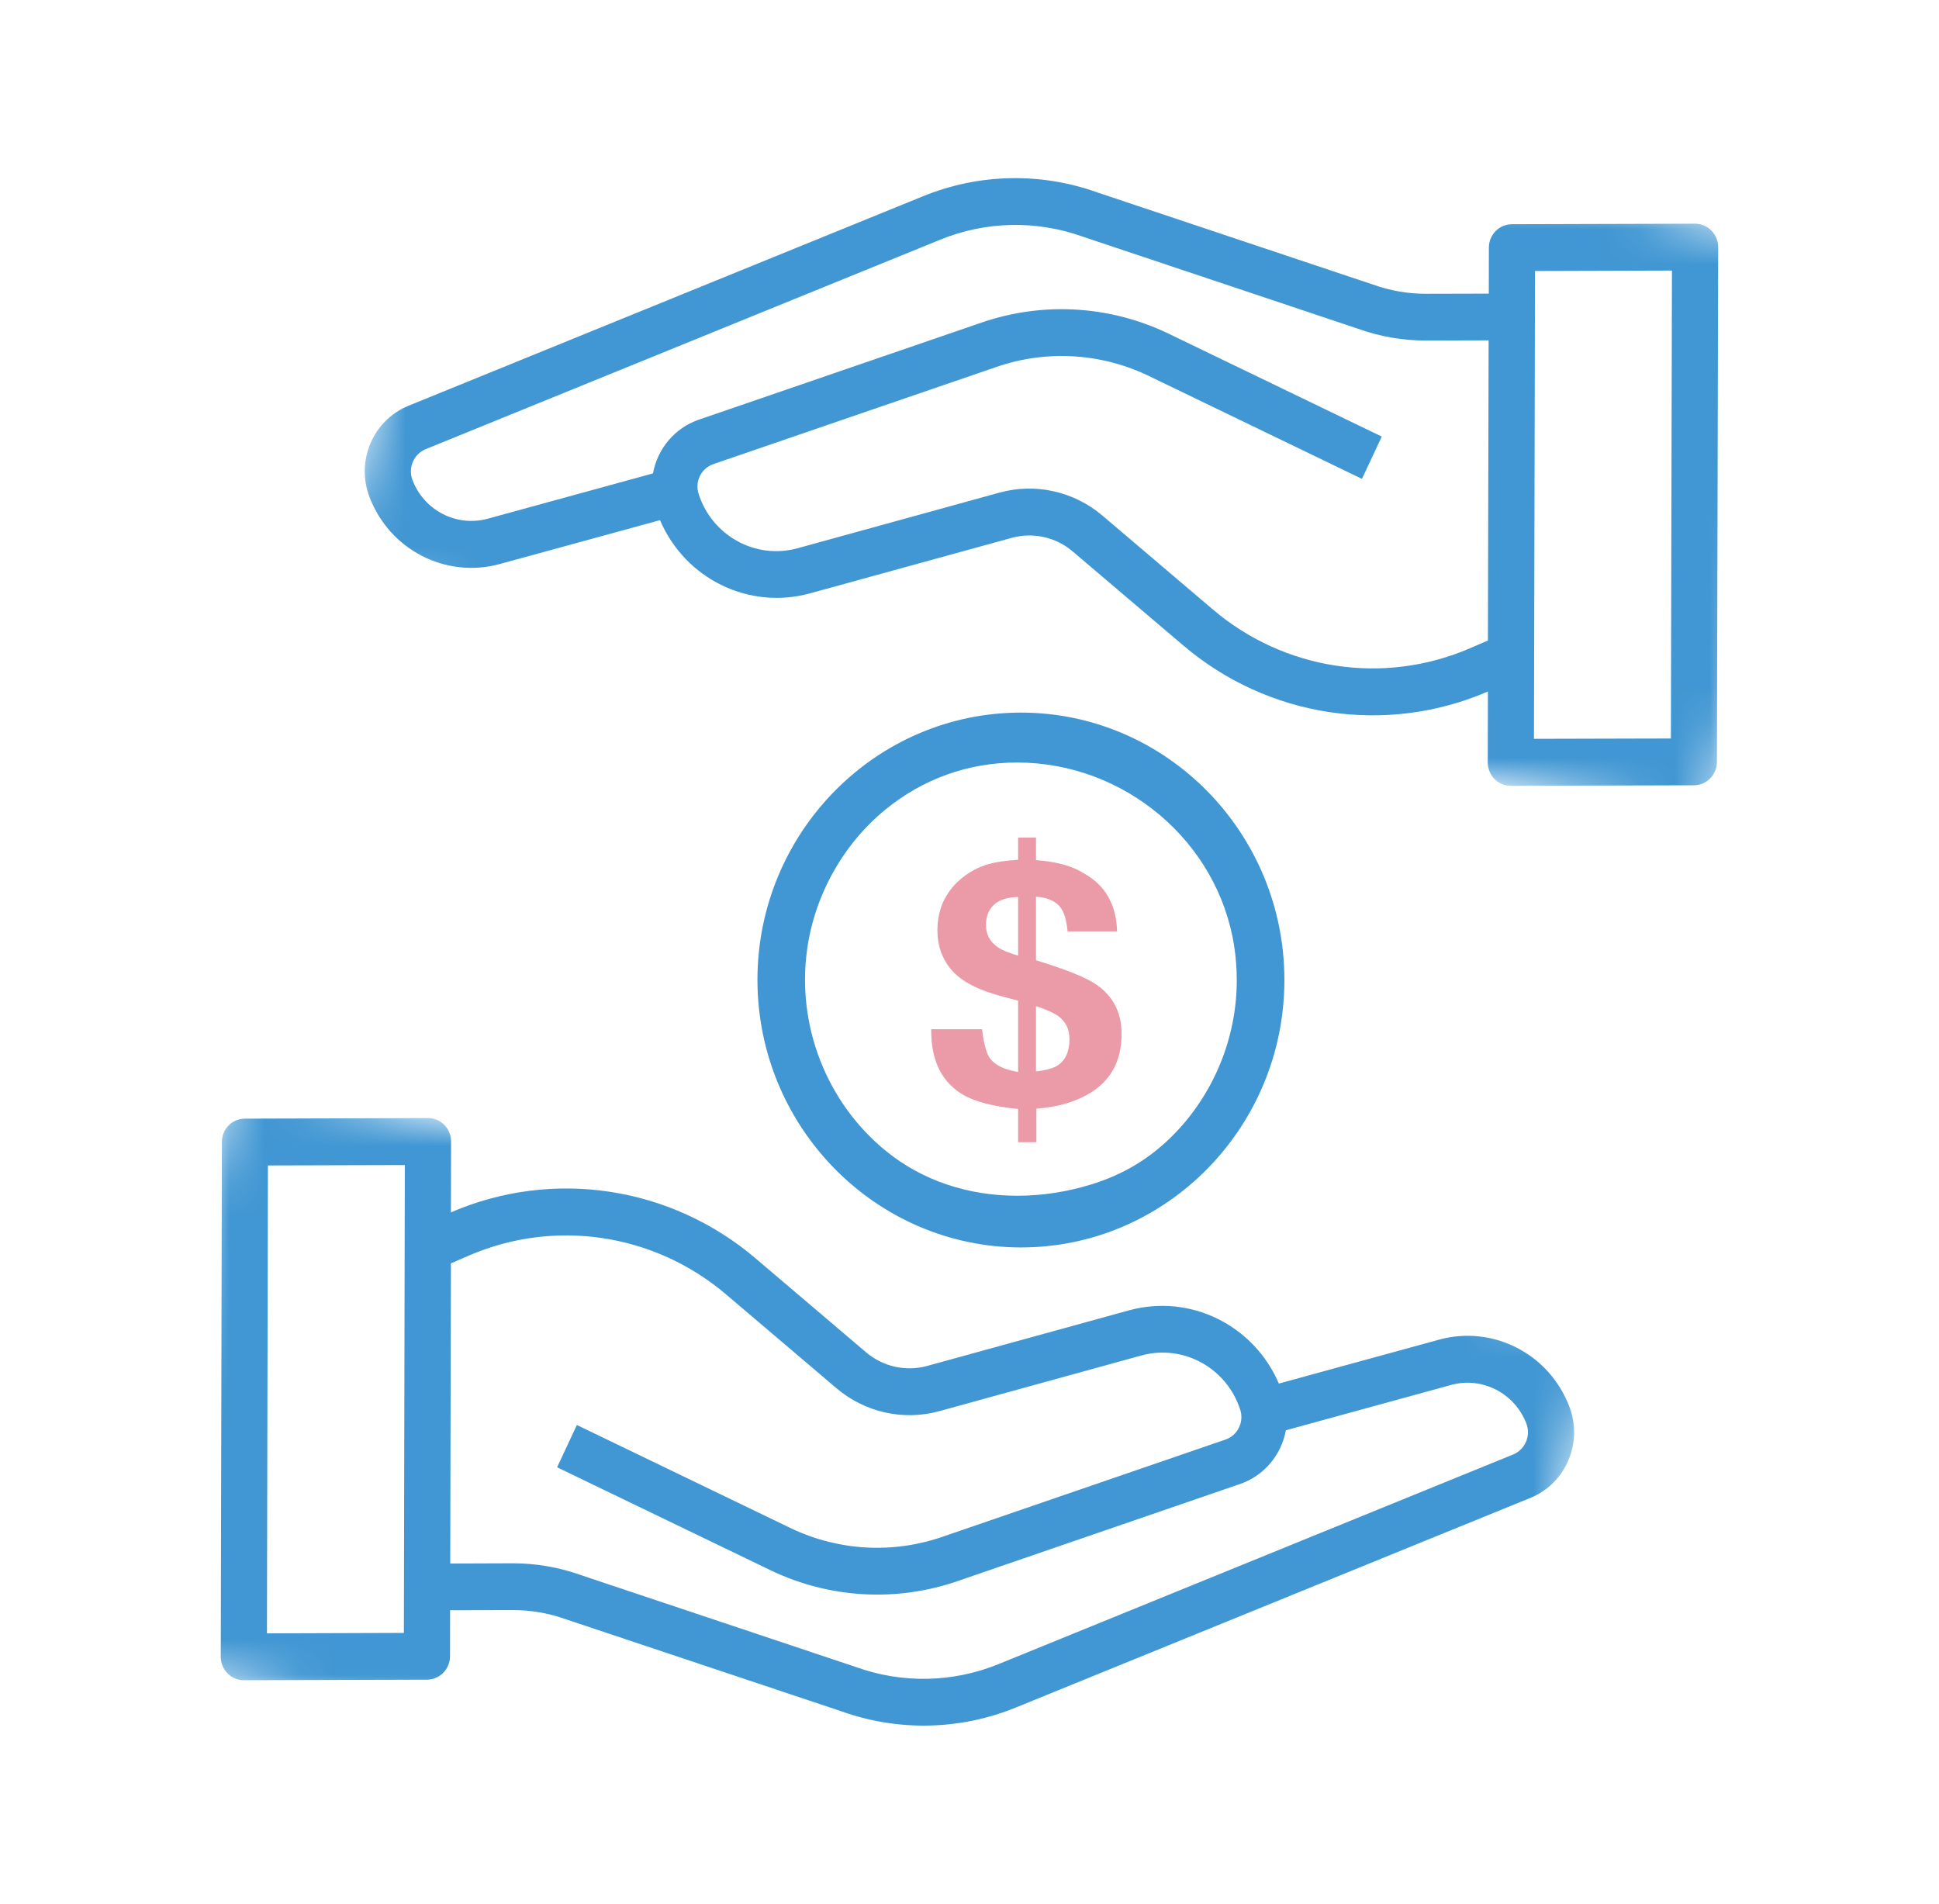 <svg width="55" height="54" viewBox="0 0 55 54" fill="none" xmlns="http://www.w3.org/2000/svg">
<g clip-path="url(#clip0_410_6298)">
<path d="M28.447 28.271C27.768 28.095 27.288 27.849 27.007 27.533C26.729 27.217 26.59 26.837 26.59 26.392C26.59 26.099 26.644 25.832 26.75 25.592C26.861 25.352 27.014 25.145 27.209 24.972C27.462 24.748 27.743 24.593 28.052 24.508C28.241 24.454 28.517 24.415 28.879 24.389V23.76H29.386V24.399C29.966 24.44 30.421 24.566 30.752 24.778C31.353 25.115 31.665 25.663 31.686 26.42H30.283C30.254 26.14 30.201 25.934 30.123 25.805C29.988 25.581 29.742 25.458 29.386 25.436V27.239C30.233 27.498 30.802 27.727 31.094 27.926C31.574 28.257 31.814 28.724 31.814 29.327C31.814 30.123 31.485 30.7 30.827 31.06C30.425 31.281 29.948 31.41 29.397 31.448V32.4H28.879V31.458C28.179 31.388 27.656 31.253 27.311 31.05C26.703 30.688 26.404 30.069 26.414 29.195H27.855C27.905 29.592 27.974 29.859 28.063 29.995C28.202 30.206 28.474 30.343 28.879 30.407V28.385L28.447 28.271ZM29.386 28.541V30.392C29.667 30.361 29.872 30.304 30 30.222C30.224 30.077 30.336 29.826 30.336 29.469C30.336 29.198 30.231 28.983 30.021 28.825C29.897 28.734 29.685 28.639 29.386 28.541ZM28.879 27.107V25.445C28.57 25.451 28.34 25.526 28.191 25.668C28.042 25.806 27.967 25.997 27.967 26.241C27.967 26.506 28.079 26.715 28.303 26.87C28.428 26.955 28.62 27.034 28.879 27.107Z" fill="#EB9AA7"/>
<path fill-rule="evenodd" clip-rule="evenodd" d="M28.847 21.63C27.472 21.63 26.181 22.092 25.114 22.966C23.922 23.939 23.114 25.381 22.896 26.917C22.588 29.092 23.451 31.292 25.144 32.661C26.161 33.483 27.445 33.919 28.856 33.919C29.553 33.919 30.256 33.812 30.945 33.601C31.856 33.323 32.62 32.863 33.279 32.196C34.428 31.034 35.085 29.431 35.081 27.799C35.081 27.478 35.057 27.159 35.008 26.842C34.549 23.871 31.9 21.63 28.847 21.63M28.958 35.386C24.842 35.38 21.491 31.979 21.485 27.799C21.485 23.618 24.839 20.214 28.958 20.214C33.079 20.214 36.432 23.618 36.432 27.799C36.432 31.982 33.079 35.386 28.958 35.386" fill="#4197D3"/>
<mask id="mask0_410_6298" style="mask-type:luminance" maskUnits="userSpaceOnUse" x="3" y="30" width="43" height="25">
<path fill-rule="evenodd" clip-rule="evenodd" d="M6.576 30.711L45.204 37.607L42.364 54L3.736 47.104L6.576 30.711Z" fill="white"/>
</mask>
<g mask="url(#mask0_410_6298)">
<path fill-rule="evenodd" clip-rule="evenodd" d="M42.932 41.254L28.329 47.203C27.035 47.732 25.594 47.762 24.279 47.288L16.483 44.682C15.859 44.458 15.202 44.344 14.539 44.346L12.771 44.352L12.79 35.837L13.291 35.62C15.738 34.559 18.564 34.987 20.601 36.723L23.725 39.378C24.535 40.067 25.627 40.31 26.647 40.029L32.376 38.45C33.565 38.125 34.796 38.802 35.179 39.989C35.292 40.337 35.108 40.713 34.768 40.833L26.743 43.59C25.342 44.078 23.808 43.997 22.463 43.365L16.363 40.422L15.802 41.622L21.907 44.567C23.557 45.343 25.441 45.446 27.164 44.85L35.183 42.093C35.852 41.86 36.345 41.278 36.474 40.572L41.166 39.285C42.048 39.046 42.969 39.522 43.298 40.387C43.424 40.73 43.263 41.111 42.932 41.254V41.254ZM7.572 46.333L7.599 33.06L11.483 33.049L11.456 46.32L7.572 46.333ZM44.514 39.9C43.943 38.401 42.351 37.583 40.822 38.001L36.275 39.247C35.561 37.582 33.756 36.697 32.029 37.169L26.299 38.747C25.692 38.913 25.046 38.769 24.565 38.359L21.442 35.704C19.031 33.647 15.687 33.139 12.79 34.391L12.795 32.382C12.796 32.014 12.505 31.716 12.144 31.715C12.142 31.716 12.14 31.716 12.139 31.716L6.946 31.732C6.586 31.732 6.294 32.029 6.294 32.394L6.262 46.997C6.262 47.174 6.331 47.343 6.455 47.468C6.543 47.559 6.657 47.622 6.78 47.648C6.826 47.658 6.872 47.663 6.919 47.662L12.112 47.647C12.472 47.644 12.764 47.348 12.765 46.983L12.767 45.677L14.542 45.673C15.059 45.67 15.572 45.76 16.059 45.936L23.855 48.54C25.465 49.12 27.23 49.084 28.816 48.436L43.42 42.486C44.42 42.072 44.907 40.92 44.514 39.9V39.9Z" fill="#4197D3"/>
</g>
<mask id="mask1_410_6298" style="mask-type:luminance" maskUnits="userSpaceOnUse" x="9" y="0" width="43" height="24">
<path fill-rule="evenodd" clip-rule="evenodd" d="M48.418 23.297L9.791 16.393L12.635 0L51.262 6.904L48.418 23.297Z" fill="white"/>
</mask>
<g mask="url(#mask1_410_6298)">
<path fill-rule="evenodd" clip-rule="evenodd" d="M12.063 12.746L26.668 6.8C27.962 6.271 29.403 6.242 30.718 6.715L38.513 9.323C39.137 9.548 39.794 9.662 40.457 9.66L42.225 9.655L42.205 18.169L41.703 18.386C39.256 19.446 36.43 19.018 34.394 17.281L31.271 14.626C30.46 13.937 29.368 13.693 28.349 13.974L22.619 15.553C21.43 15.877 20.199 15.2 19.817 14.012C19.703 13.665 19.887 13.289 20.227 13.168L28.253 10.413C29.654 9.926 31.188 10.007 32.533 10.639L38.632 13.584L39.194 12.384L33.089 9.437C31.439 8.661 29.556 8.558 27.832 9.154L19.813 11.908C19.144 12.142 18.65 12.723 18.522 13.429L13.83 14.715C12.947 14.954 12.026 14.479 11.698 13.613C11.571 13.27 11.733 12.889 12.063 12.746V12.746ZM47.425 7.675L47.395 20.948L43.511 20.958L43.541 7.687L47.425 7.675ZM10.482 14.1C11.052 15.599 12.645 16.418 14.174 16L18.721 14.755C19.434 16.42 21.239 17.305 22.967 16.834L28.697 15.257C29.303 15.091 29.95 15.235 30.43 15.645L33.553 18.3C35.964 20.358 39.308 20.866 42.205 19.616L42.2 21.624C42.198 21.992 42.49 22.29 42.851 22.291C42.852 22.29 42.854 22.291 42.855 22.291L48.048 22.276C48.408 22.275 48.7 21.979 48.701 21.614L48.736 7.01C48.735 6.834 48.666 6.664 48.542 6.54C48.454 6.449 48.34 6.386 48.217 6.359C48.171 6.35 48.126 6.345 48.078 6.345L42.885 6.36C42.525 6.362 42.233 6.658 42.232 7.023L42.23 8.329L40.455 8.333C39.939 8.336 39.425 8.246 38.938 8.07L31.143 5.464C29.533 4.883 27.768 4.919 26.181 5.567L11.577 11.514C10.576 11.928 10.089 13.079 10.482 14.1V14.1Z" fill="#4197D3"/>
</g>
</g>
<defs>
<clipPath id="clip0_410_6298">
<rect width="54" height="54" fill="white" transform="translate(0.5)"/>
</clipPath>
</defs>
</svg>
